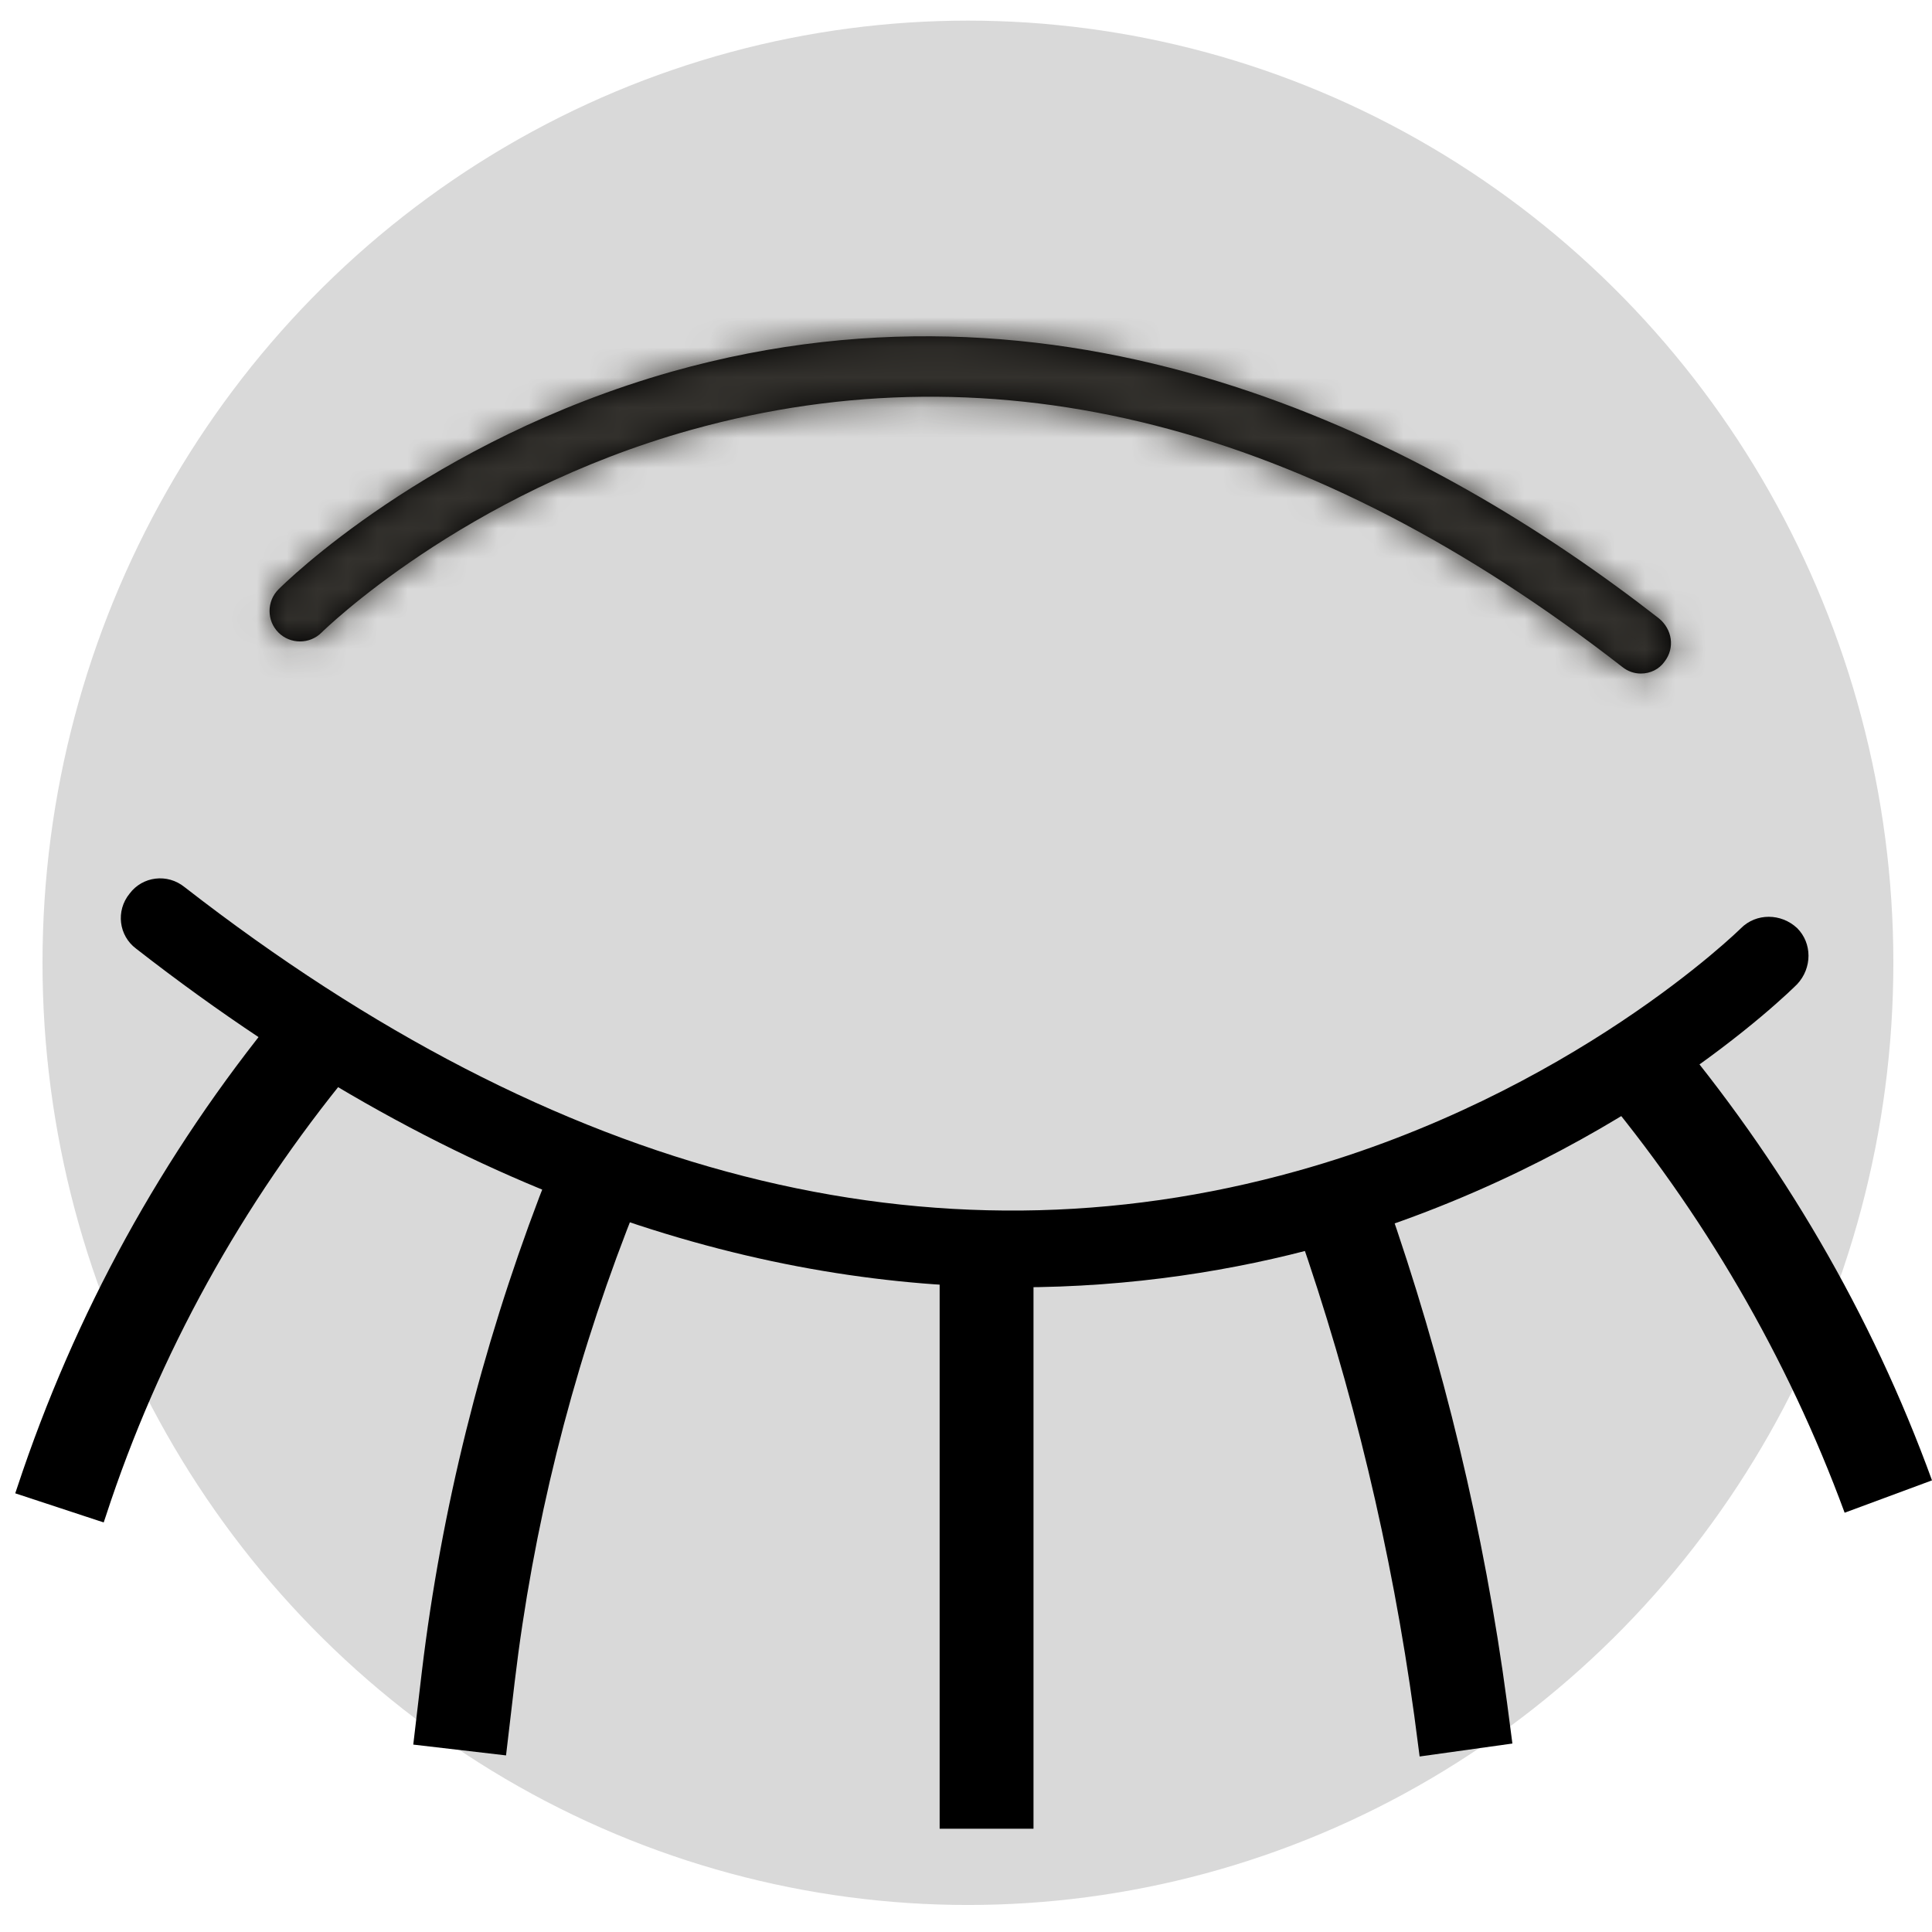 <svg width="64" height="64" viewBox="0 0 64 64" fill="none" xmlns="http://www.w3.org/2000/svg">
<ellipse cx="32.064" cy="31.894" rx="30.656" ry="31.211" fill="#D9D9D9"/>
<path d="M33.7 42.644C25.589 42.644 15.548 40.035 4.507 31.424C3.935 30.995 3.828 30.174 4.293 29.602C4.721 29.03 5.543 28.923 6.115 29.387C18.478 38.999 30.877 42.179 42.99 38.785C52.066 36.248 57.604 30.817 57.675 30.745C58.176 30.245 58.998 30.245 59.533 30.745C60.034 31.245 60.034 32.067 59.533 32.603C59.283 32.853 53.531 38.535 43.812 41.286C40.953 42.072 37.523 42.644 33.7 42.644Z" fill="black"/>
<path d="M54.032 34.925C57.712 39.32 60.606 44.251 62.571 49.575Z" fill="#33312D"/>
<path d="M61.106 50.111C59.212 44.966 56.425 40.178 52.852 35.925L55.21 33.925C59.034 38.462 61.999 43.536 64 49.039L61.106 50.111Z" fill="black"/>
<path d="M10.438 34.496C6.722 39.034 3.864 44.18 2.041 49.718L1.97 49.932" fill="#33312D"/>
<path d="M3.435 50.433L0.505 49.468L0.577 49.254C2.47 43.537 5.365 38.248 9.224 33.532L11.618 35.497C8.009 39.892 5.257 44.859 3.507 50.219L3.435 50.433Z" fill="black"/>
<path d="M34.236 40.605H31.127V60.579H34.236V40.605Z" fill="black"/>
<path d="M44.133 39.391L44.418 40.213C46.276 45.537 47.599 51.04 48.349 56.614L48.528 57.972" fill="#33312D"/>
<path d="M47.027 58.186L46.849 56.828C46.098 51.361 44.812 45.966 42.99 40.749L42.704 39.927L45.634 38.891L45.92 39.713C47.813 45.108 49.171 50.754 49.922 56.399L50.1 57.757L47.027 58.186Z" fill="black"/>
<path d="M15.226 57.971L15.512 55.541C16.119 50.289 17.406 45.144 19.335 40.213L19.657 39.391" fill="#33312D"/>
<path d="M16.763 58.15L13.69 57.792L13.976 55.362C14.619 50.003 15.941 44.715 17.87 39.641L18.192 38.819L21.086 39.926L20.765 40.748C18.907 45.572 17.656 50.61 17.049 55.72L16.763 58.15Z" fill="black"/>
<mask id="path-12-inside-1_1616_11055" fill="white">
<path d="M54.353 22.312C54.138 22.312 53.924 22.24 53.745 22.097C43.419 14.058 33.057 11.414 22.909 14.236C15.334 16.344 10.689 20.918 10.653 20.954C10.26 21.347 9.617 21.347 9.224 20.954C8.831 20.561 8.831 19.918 9.224 19.524C9.402 19.346 14.19 14.594 22.266 12.307C35.736 8.519 47.492 14.665 54.96 20.489C55.389 20.847 55.496 21.454 55.139 21.919C54.96 22.169 54.674 22.312 54.353 22.312Z"/>
</mask>
<path d="M54.353 22.312C54.138 22.312 53.924 22.24 53.745 22.097C43.419 14.058 33.057 11.414 22.909 14.236C15.334 16.344 10.689 20.918 10.653 20.954C10.26 21.347 9.617 21.347 9.224 20.954C8.831 20.561 8.831 19.918 9.224 19.524C9.402 19.346 14.19 14.594 22.266 12.307C35.736 8.519 47.492 14.665 54.96 20.489C55.389 20.847 55.496 21.454 55.139 21.919C54.96 22.169 54.674 22.312 54.353 22.312Z" fill="black"/>
<path d="M53.745 22.097L55.619 19.755L55.604 19.742L55.588 19.73L53.745 22.097ZM22.909 14.236L22.105 11.346L22.105 11.346L22.909 14.236ZM10.653 20.954L8.532 18.832L10.653 20.954ZM22.266 12.307L21.454 9.419L21.448 9.42L22.266 12.307ZM54.96 20.489L56.881 18.185L56.843 18.154L56.805 18.124L54.96 20.489ZM55.139 21.919L52.761 20.089L52.728 20.132L52.697 20.175L55.139 21.919ZM54.353 19.312C54.808 19.312 55.257 19.465 55.619 19.755L51.871 24.44C52.59 25.015 53.468 25.312 54.353 25.312V19.312ZM55.588 19.73C44.715 11.265 33.391 8.207 22.105 11.346L23.713 17.127C32.723 14.62 42.122 16.85 51.902 24.464L55.588 19.73ZM22.105 11.346C13.818 13.652 8.735 18.629 8.532 18.832L12.774 23.075C12.642 23.207 16.849 19.037 23.713 17.126L22.105 11.346ZM8.532 18.832C9.31 18.054 10.566 18.054 11.345 18.832L7.102 23.075C8.667 24.64 11.21 24.64 12.774 23.075L8.532 18.832ZM11.345 18.832C12.124 19.611 12.124 20.867 11.345 21.646L7.102 17.403C5.538 18.968 5.538 21.511 7.102 23.075L11.345 18.832ZM11.345 21.646C11.359 21.632 15.713 17.28 23.083 15.193L21.448 9.42C12.668 11.907 7.446 17.06 7.102 17.403L11.345 21.646ZM23.078 15.195C35.182 11.791 45.936 17.256 53.115 22.855L56.805 18.124C49.048 12.074 36.291 5.247 21.454 9.419L23.078 15.195ZM53.039 22.794C52.705 22.515 52.445 22.094 52.373 21.581C52.298 21.045 52.443 20.502 52.761 20.089L57.517 23.748C58.954 21.879 58.421 19.468 56.881 18.185L53.039 22.794ZM52.697 20.175C53.112 19.595 53.758 19.312 54.353 19.312V25.312C55.59 25.312 56.808 24.743 57.58 23.662L52.697 20.175Z" fill="#33312D" mask="url(#path-12-inside-1_1616_11055)"/>
</svg>
